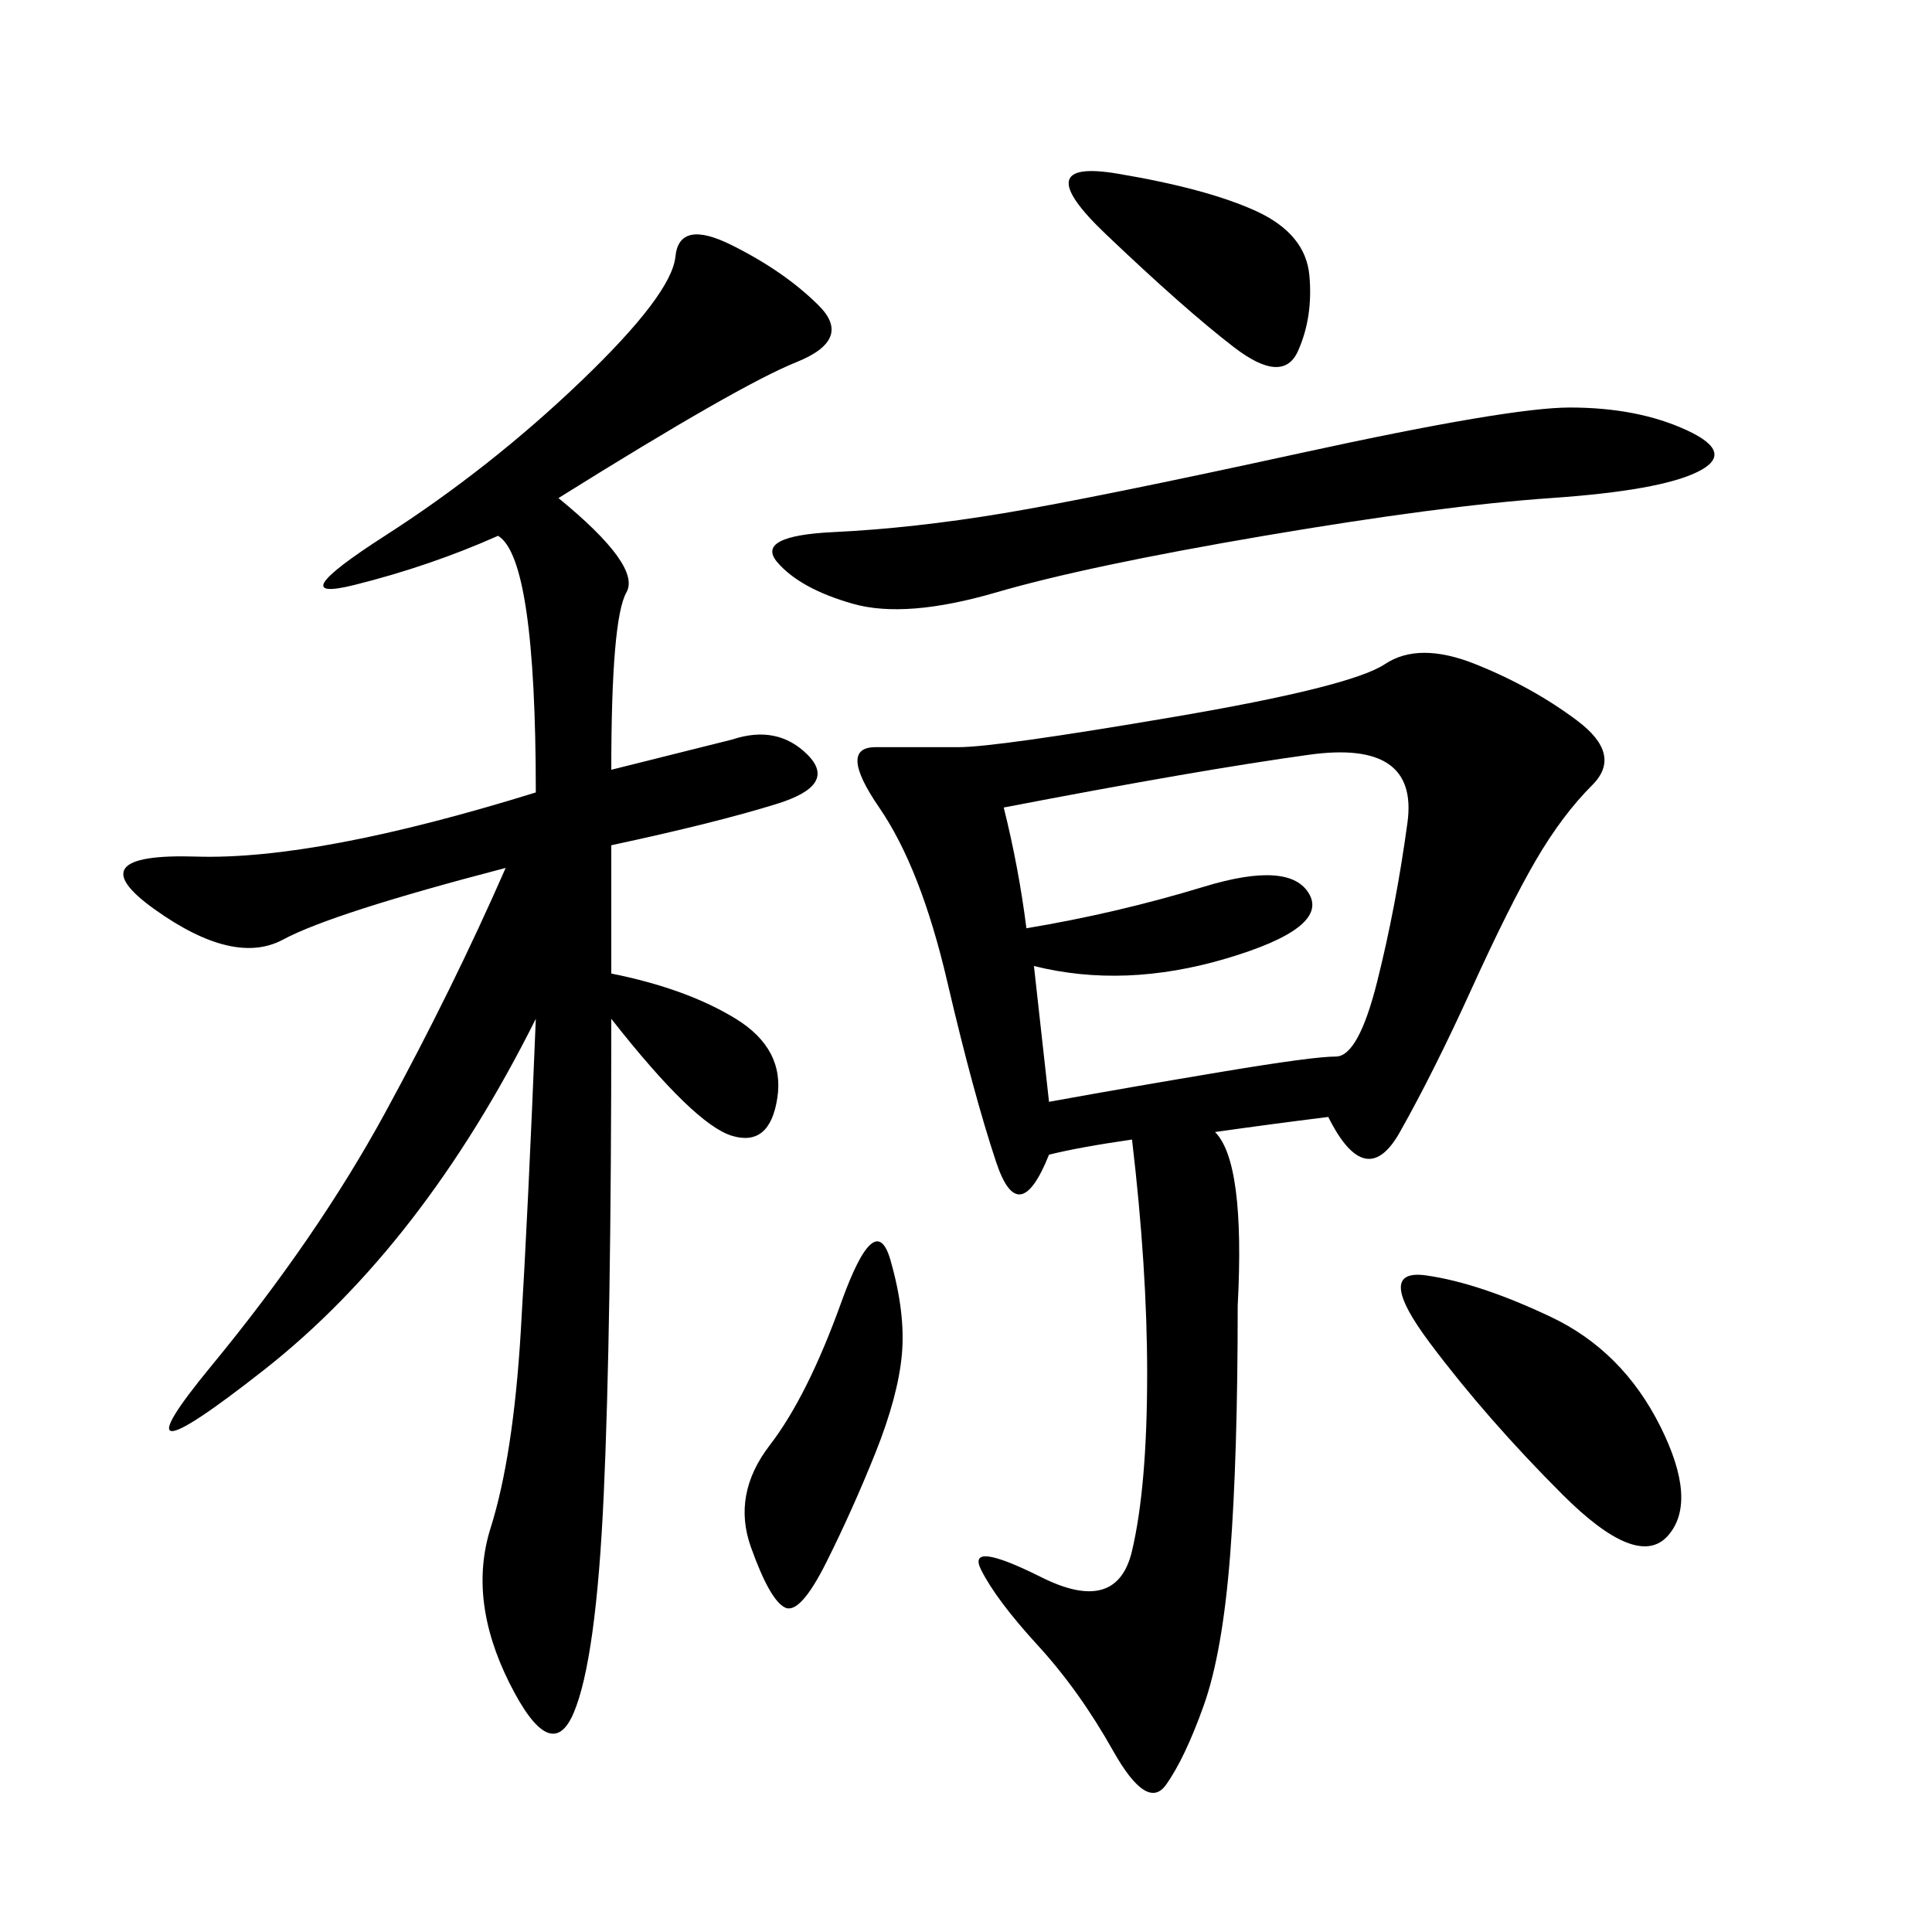 <svg xmlns="http://www.w3.org/2000/svg" xmlns:xlink="http://www.w3.org/1999/xlink" width="300" height="300"><path d="M206.25 173.44Q196.88 174.61 188.67 175.78L188.67 175.78Q193.36 180.47 192.19 202.73L192.19 202.73Q192.19 226.17 191.02 241.41Q189.84 256.64 186.91 264.84Q183.98 273.05 181.05 277.15Q178.13 281.25 172.85 271.88Q167.58 262.50 161.13 255.47Q154.69 248.44 152.34 243.75Q150 239.06 161.72 244.92Q173.44 250.78 175.78 240.82Q178.13 230.86 178.13 213.28L178.13 213.28Q178.13 196.88 175.78 176.95L175.78 176.95Q167.58 178.13 162.89 179.30L162.89 179.30Q158.20 191.02 154.69 180.47Q151.17 169.92 147.07 152.34Q142.97 134.77 136.52 125.39Q130.08 116.02 135.94 116.02L135.94 116.02L148.83 116.02Q154.69 116.02 182.23 111.33Q209.77 106.64 215.04 103.13Q220.31 99.61 229.10 103.13Q237.89 106.64 244.92 111.91Q251.95 117.19 247.27 121.88Q242.58 126.56 238.48 133.59Q234.38 140.63 228.52 153.52Q222.66 166.41 217.38 175.78Q212.11 185.16 206.25 173.44L206.25 173.44ZM86.72 77.34Q99.61 87.89 97.27 91.99Q94.92 96.09 94.92 119.53L94.92 119.53L113.67 114.84Q120.70 112.50 125.39 117.19Q130.08 121.88 120.70 124.80Q111.33 127.73 94.92 131.25L94.92 131.25L94.92 151.17Q106.64 153.52 114.26 158.20Q121.88 162.89 120.70 170.51Q119.53 178.13 113.67 176.37Q107.81 174.61 94.92 158.20L94.92 158.20Q94.92 206.25 93.75 232.03Q92.58 257.81 89.06 266.02Q85.55 274.22 79.10 261.33Q72.66 248.44 76.17 237.30Q79.69 226.17 80.86 206.84Q82.03 187.50 83.20 158.20L83.20 158.20Q65.63 193.36 41.02 212.70Q16.41 232.03 32.81 212.11Q49.22 192.19 59.77 172.85Q70.31 153.52 78.52 134.77L78.52 134.77Q51.56 141.80 43.95 145.90Q36.33 150 24.02 141.21Q11.72 132.42 30.47 133.01Q49.22 133.59 83.20 123.05L83.20 123.05Q83.20 86.72 77.34 83.20L77.34 83.20Q66.80 87.89 55.08 90.82Q43.36 93.75 59.77 83.20Q76.17 72.66 90.23 59.18Q104.30 45.70 104.88 39.84Q105.47 33.98 113.67 38.09Q121.88 42.19 127.15 47.46Q132.42 52.73 123.63 56.25Q114.84 59.77 86.72 77.34L86.72 77.34ZM155.86 125.39Q158.20 134.77 159.38 144.14L159.38 144.14Q173.44 141.80 186.91 137.70Q200.39 133.59 203.32 138.87Q206.25 144.14 190.43 148.83Q174.61 153.52 160.55 150L160.55 150L162.89 171.09Q175.78 168.75 189.84 166.41Q203.91 164.06 207.42 164.06L207.42 164.06Q210.94 164.06 213.87 152.34Q216.80 140.63 218.55 127.73Q220.31 114.84 203.32 117.19Q186.33 119.53 155.86 125.39L155.86 125.39ZM243.75 63.28Q254.30 63.28 261.91 66.80Q269.53 70.31 263.67 73.24Q257.81 76.17 240.82 77.34Q223.83 78.52 196.29 83.20Q168.75 87.89 154.69 91.99Q140.63 96.09 132.42 93.75Q124.22 91.41 120.70 87.30Q117.19 83.20 129.49 82.62Q141.80 82.03 155.86 79.69Q169.92 77.34 202.15 70.31Q234.38 63.28 243.75 63.28L243.75 63.28ZM221.48 198.05Q229.69 199.22 240.82 204.49Q251.95 209.77 257.81 221.48Q263.67 233.20 258.98 238.48Q254.30 243.75 242.58 232.03Q230.86 220.31 222.07 208.59Q213.28 196.88 221.48 198.05L221.48 198.05ZM138.28 195.70Q140.63 203.91 140.04 210.35Q139.45 216.80 135.94 225.59Q132.42 234.38 128.32 242.58Q124.22 250.78 121.88 249.61Q119.53 248.44 116.60 240.23Q113.67 232.03 119.53 224.41Q125.39 216.80 130.66 202.15Q135.94 187.50 138.28 195.70L138.28 195.70ZM173.44 26.95Q187.50 29.30 195.12 32.81Q202.73 36.33 203.32 42.77Q203.91 49.22 201.56 54.49Q199.22 59.77 191.60 53.91Q183.98 48.05 171.68 36.33Q159.38 24.61 173.44 26.95L173.44 26.95Z"/></svg>